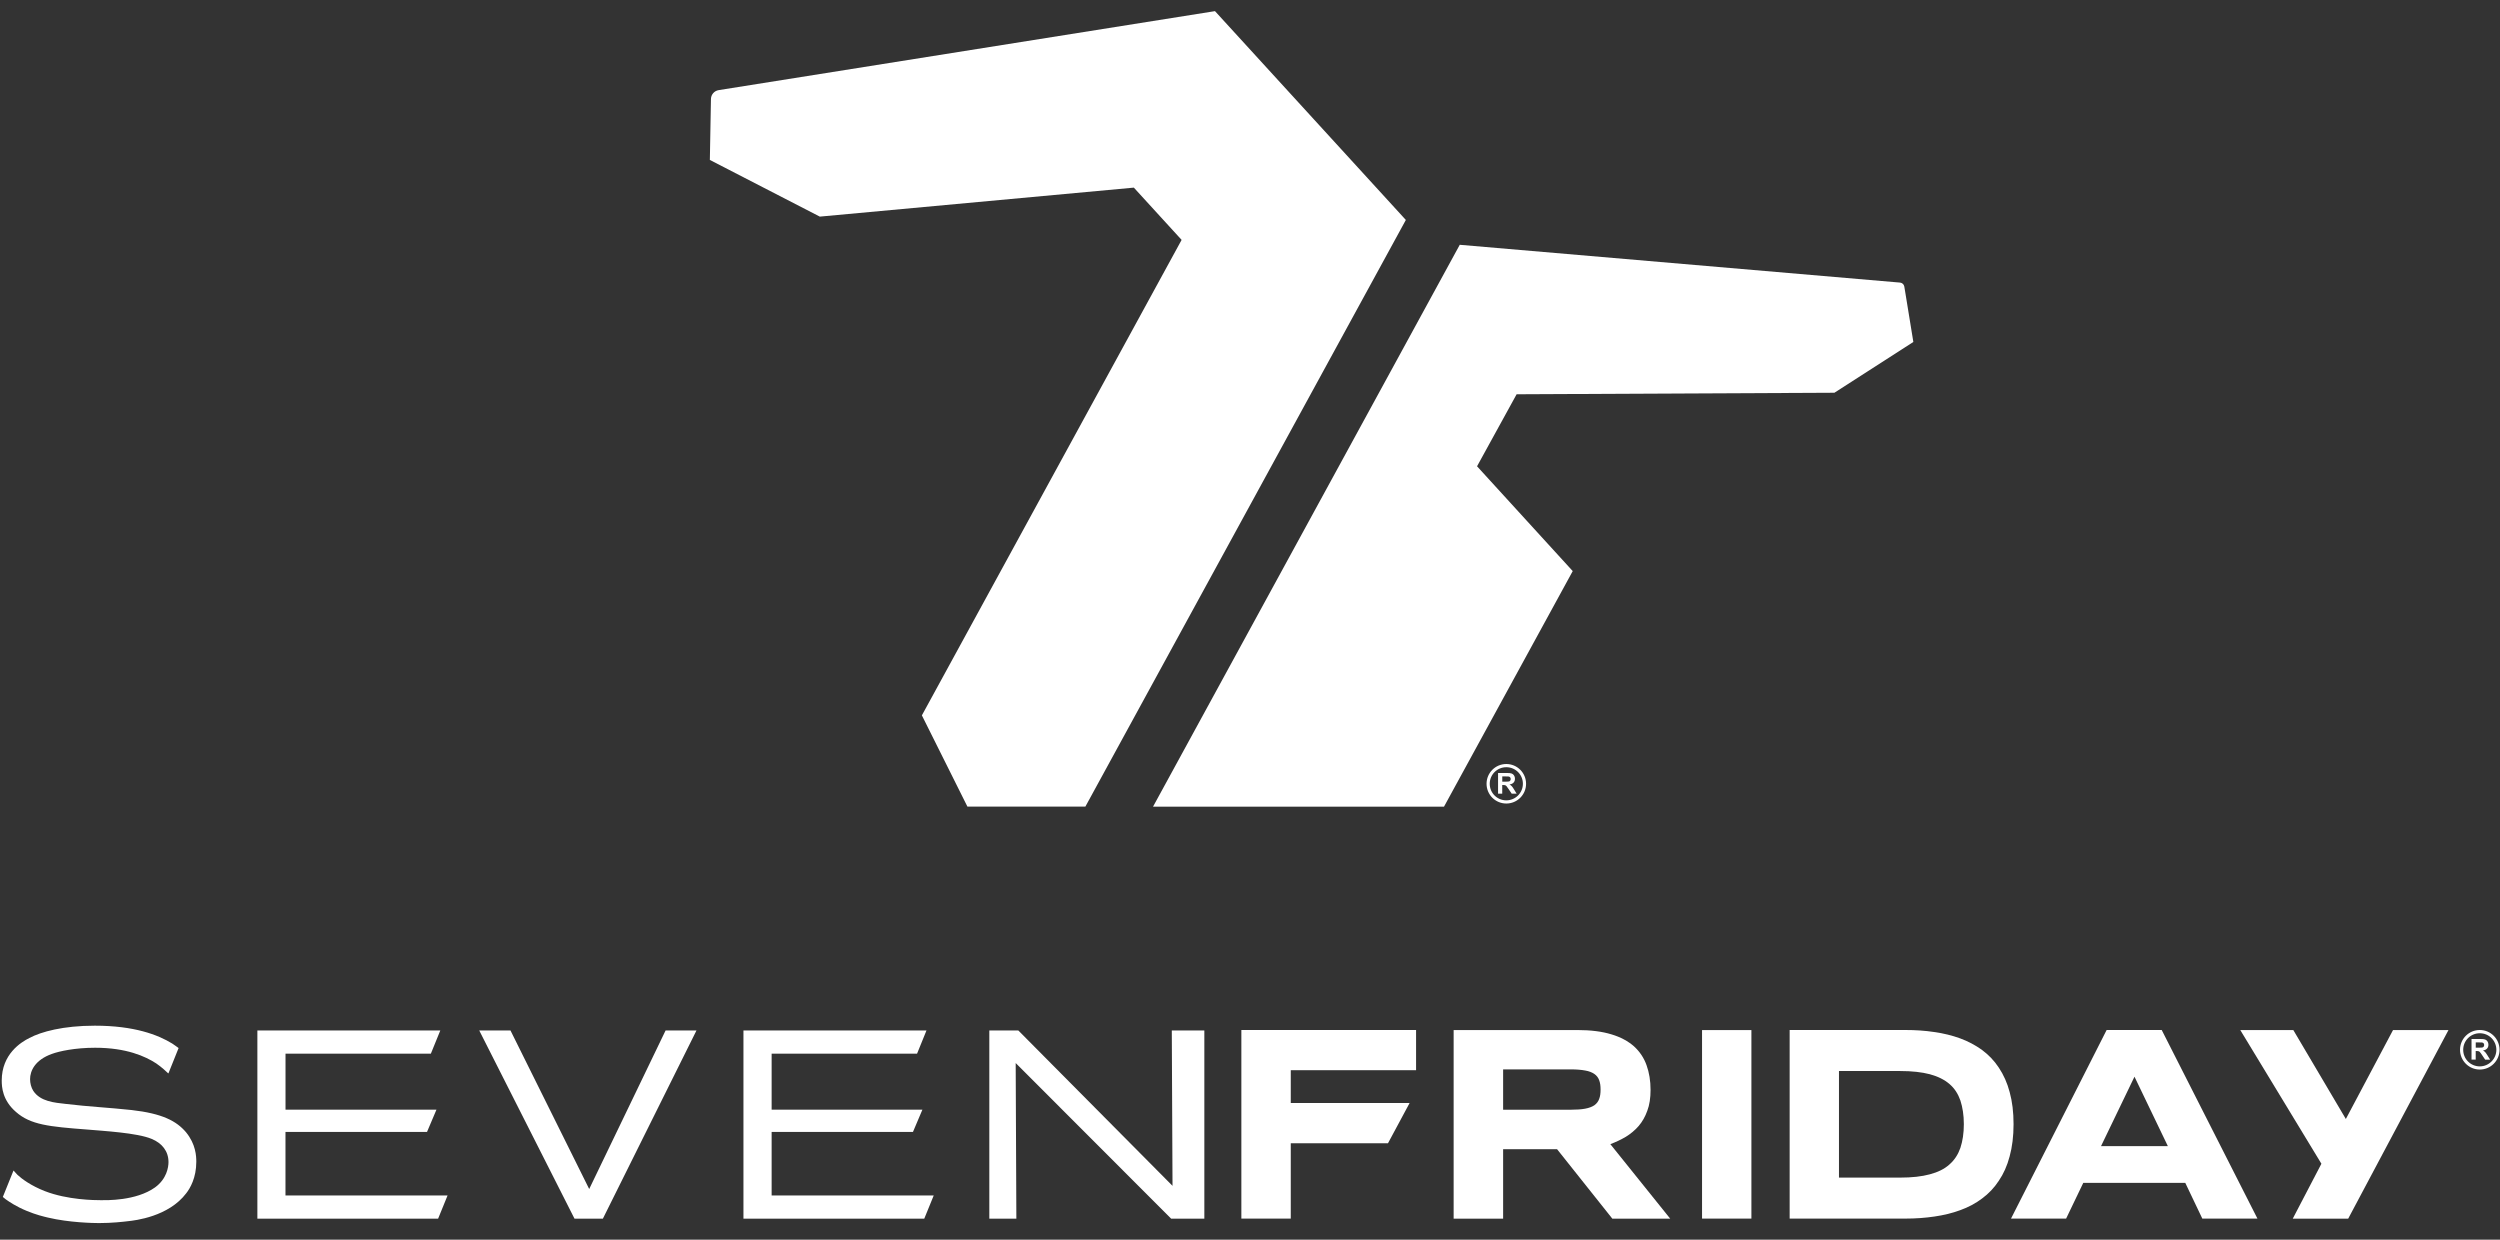<svg width="121px" height="60px" viewBox="0 0 121 60" version="1.1" xmlns="http://www.w3.org/2000/svg" xmlns:xlink="http://www.w3.org/1999/xlink">
    <rect x="0" y="0" width="121" height="60" fill="#333333" stroke="none"/>
    <g stroke="none" stroke-width="1" fill="none" fill-rule="evenodd">
        <g transform="translate(-622, -9)" fill="#FFFFFF" fill-rule="nonzero">
            <g>
                <g transform="translate(622, 9)">
                    <g transform="translate(0.084, 49.641)">
                        <g>
                            <polygon points="62.389 2.156 62.389 3.745 68.141 3.745 67.095 5.692 62.389 5.692 62.389 9.339 59.998 9.339 59.998 0.211 68.454 0.211 68.454 2.156"></polygon>
                            <path d="M72.667,9.341 L70.272,9.341 L70.272,0.213 L76.263,0.213 C76.915,0.213 77.459,0.284 77.907,0.421 C78.355,0.554 78.719,0.753 79.004,1.004 C79.28,1.258 79.484,1.561 79.609,1.915 C79.738,2.272 79.803,2.671 79.803,3.111 C79.803,3.494 79.754,3.833 79.646,4.119 C79.544,4.406 79.401,4.657 79.223,4.862 C79.043,5.068 78.834,5.24 78.605,5.381 C78.362,5.523 78.116,5.639 77.856,5.735 L80.753,9.341 L77.952,9.341 L75.277,5.979 L72.667,5.979 L72.667,9.341 L72.667,9.341 Z M77.384,3.095 C77.384,2.919 77.365,2.77 77.316,2.641 C77.273,2.52 77.194,2.416 77.087,2.342 C76.975,2.264 76.827,2.203 76.639,2.172 C76.451,2.137 76.218,2.117 75.936,2.117 L72.667,2.117 L72.667,4.07 L75.936,4.07 C76.216,4.07 76.451,4.054 76.639,4.019 C76.827,3.984 76.975,3.927 77.087,3.851 C77.194,3.772 77.273,3.672 77.316,3.547 C77.365,3.422 77.384,3.271 77.384,3.095 Z"></path>
                            <polygon points="82.295 9.341 82.295 0.215 84.684 0.215 84.684 9.339 82.295 9.339"></polygon>
                            <path d="M97.372,4.77 C97.372,5.353 97.308,5.872 97.183,6.326 C97.065,6.78 96.885,7.177 96.658,7.509 C96.437,7.848 96.167,8.131 95.846,8.368 C95.533,8.605 95.181,8.791 94.794,8.93 C94.41,9.073 93.993,9.174 93.545,9.239 C93.097,9.305 92.634,9.339 92.148,9.339 L86.535,9.339 L86.535,0.211 L92.135,0.211 C92.62,0.211 93.084,0.241 93.532,0.309 C93.98,0.372 94.4,0.475 94.786,0.616 C95.177,0.759 95.527,0.947 95.848,1.178 C96.161,1.411 96.439,1.696 96.66,2.035 C96.887,2.375 97.067,2.77 97.185,3.222 C97.31,3.674 97.372,4.189 97.372,4.77 Z M94.966,4.77 C94.966,4.33 94.905,3.95 94.8,3.626 C94.688,3.305 94.518,3.035 94.269,2.825 C94.031,2.618 93.71,2.457 93.32,2.352 C92.927,2.25 92.456,2.197 91.888,2.197 L88.922,2.197 L88.922,7.355 L91.888,7.355 C92.456,7.355 92.927,7.302 93.32,7.196 C93.71,7.093 94.031,6.936 94.269,6.719 C94.518,6.502 94.688,6.234 94.8,5.913 C94.907,5.588 94.966,5.206 94.966,4.77 Z"></path>
                            <path d="M105.684,7.611 L100.746,7.611 L99.916,9.339 L97.249,9.339 L101.877,0.211 L104.543,0.211 L109.176,9.339 L106.508,9.339 L105.684,7.611 Z M101.605,5.833 L104.841,5.833 L103.225,2.471 L101.605,5.833 Z"></path>
                            <polygon points="110.886 9.341 112.272 6.684 108.345 0.213 110.912 0.213 113.455 4.518 115.739 0.213 118.423 0.213 113.569 9.341"></polygon>
                            <g>
                                <polygon points="12.373 9.341 12.373 0.233 21.227 0.233 20.769 1.358 13.735 1.358 13.735 4.066 21.041 4.066 20.583 5.146 13.733 5.146 13.733 8.218 21.579 8.218 21.121 9.341"></polygon>
                                <polygon points="29.096 9.341 27.721 9.341 23.111 0.233 24.623 0.233 28.433 7.908 32.131 0.233 33.626 0.233"></polygon>
                                <polygon points="35.899 9.341 35.899 0.233 44.758 0.233 44.301 1.358 37.263 1.358 37.263 4.066 44.561 4.066 44.103 5.146 37.263 5.146 37.263 8.218 45.109 8.218 44.651 9.341"></polygon>
                                <polygon points="56.598 9.341 49.075 1.81 49.108 9.341 47.799 9.341 47.799 0.233 49.202 0.233 56.666 7.754 56.631 0.233 58.206 0.233 58.206 9.341"></polygon>
                                <path d="M8.249,0.865 C7.554,0.44 6.412,0.002 4.508,0.002 C2.962,0.002 1.906,0.297 1.34,0.597 C0.931,0.8 -1.13686838e-13,1.379 -1.13686838e-13,2.657 C-1.13686838e-13,2.966 0.031,3.612 0.693,4.181 C1.395,4.798 2.287,4.889 4.128,5.028 C4.889,5.097 6.547,5.183 7.257,5.482 C7.756,5.688 8.071,6.075 8.071,6.603 C8.071,6.848 7.989,7.417 7.419,7.83 C6.494,8.49 5.052,8.448 4.807,8.448 C4.492,8.448 3.185,8.437 2.088,8.01 C1.42,7.75 0.972,7.417 0.765,7.224 C0.695,7.147 0.634,7.083 0.569,7.012 L0.053,8.292 C0.102,8.331 0.143,8.37 0.198,8.409 C0.364,8.527 0.7,8.756 1.207,8.965 C1.675,9.159 2.019,9.237 2.238,9.29 C3.26,9.534 4.443,9.556 4.709,9.556 C5.324,9.556 5.883,9.493 6.101,9.466 C6.451,9.429 8.073,9.249 8.932,8.11 C9.118,7.871 9.417,7.365 9.417,6.59 C9.417,6.318 9.395,5.739 8.918,5.158 C8.456,4.616 7.775,4.254 6.288,4.085 C5.226,3.97 4.173,3.919 3.111,3.79 C2.551,3.727 1.872,3.676 1.528,3.158 C1.422,2.992 1.372,2.784 1.372,2.59 C1.372,2.201 1.599,1.661 2.434,1.366 C2.784,1.237 3.549,1.07 4.522,1.07 C6.032,1.07 6.946,1.483 7.478,1.829 C7.744,2.011 7.991,2.244 8.057,2.309 L8.071,2.303 L8.56,1.084 C8.458,1.012 8.36,0.937 8.249,0.865 Z"></path>
                            </g>
                        </g>
                        <path d="M119.938,0.211 C119.409,0.211 118.981,0.64 118.981,1.168 C118.981,1.696 119.409,2.125 119.938,2.125 C120.466,2.125 120.894,1.696 120.894,1.168 C120.894,0.642 120.466,0.211 119.938,0.211 Z M119.938,1.972 C119.493,1.972 119.135,1.614 119.135,1.17 C119.135,0.726 119.493,0.368 119.938,0.368 C120.382,0.368 120.74,0.726 120.74,1.17 C120.738,1.612 120.38,1.97 119.938,1.972 Z M120.202,1.285 C120.172,1.254 120.137,1.227 120.092,1.201 C120.18,1.19 120.245,1.158 120.29,1.109 C120.335,1.06 120.356,0.998 120.356,0.923 C120.356,0.865 120.343,0.812 120.313,0.767 C120.284,0.72 120.245,0.689 120.196,0.671 C120.149,0.653 120.071,0.646 119.963,0.646 L119.538,0.646 L119.538,1.645 L119.74,1.645 L119.74,1.229 L119.781,1.229 C119.828,1.229 119.861,1.233 119.885,1.24 C119.906,1.246 119.926,1.262 119.945,1.282 C119.965,1.301 120,1.35 120.051,1.428 L120.198,1.647 L120.438,1.647 L120.317,1.452 C120.268,1.372 120.229,1.317 120.202,1.285 Z M119.891,1.066 L119.742,1.066 L119.742,0.812 L119.898,0.812 C119.981,0.812 120.03,0.814 120.047,0.816 C120.08,0.822 120.104,0.833 120.123,0.855 C120.141,0.877 120.149,0.904 120.149,0.937 C120.149,0.967 120.141,0.992 120.129,1.012 C120.116,1.031 120.098,1.045 120.073,1.055 C120.047,1.062 119.986,1.066 119.891,1.066 Z"></path>
                    </g>
                    <g transform="translate(34.324, 0.531)">
                        <g>
                            <path d="M25.523,38.511 C23.246,38.511 21.483,38.511 21.483,38.511 L36.328,11.317 L57.367,13.123 L57.639,13.146 C57.742,13.156 57.826,13.234 57.844,13.336 L57.907,13.717 L58.282,16.02 L54.461,18.478 L39.08,18.552 L37.165,22.037 L41.796,27.11 L35.566,38.511 C35.566,38.511 29.685,38.511 25.523,38.511 Z"></path>
                            <path d="M33.719,10.115 L24.481,0.008 L0.46,3.831 C0.248,3.864 0.09,4.046 0.086,4.261 L0.033,7.21 L5.355,9.953 L20.554,8.55 L22.866,11.08 L10.295,34.093 L12.499,38.509 L18.208,38.509 L33.719,10.115 Z"></path>
                        </g>
                        <path d="M38.582,36.447 C38.053,36.447 37.625,36.875 37.625,37.404 C37.625,37.932 38.053,38.36 38.582,38.36 C39.11,38.36 39.538,37.932 39.538,37.404 C39.538,36.875 39.11,36.447 38.582,36.447 Z M38.582,38.206 C38.137,38.206 37.779,37.848 37.779,37.404 C37.779,36.96 38.137,36.602 38.582,36.602 C39.026,36.602 39.384,36.96 39.384,37.404 C39.384,37.846 39.026,38.204 38.582,38.206 Z M38.846,37.521 C38.816,37.49 38.781,37.462 38.736,37.437 C38.824,37.425 38.889,37.394 38.934,37.345 C38.979,37.296 39,37.233 39,37.159 C39,37.1 38.987,37.048 38.957,37.003 C38.928,36.956 38.889,36.924 38.84,36.907 C38.793,36.889 38.715,36.881 38.607,36.881 L38.182,36.881 L38.182,37.881 L38.384,37.881 L38.384,37.464 L38.425,37.464 C38.472,37.464 38.505,37.468 38.529,37.476 C38.55,37.482 38.57,37.498 38.589,37.517 C38.609,37.537 38.644,37.586 38.695,37.664 L38.842,37.883 L39.082,37.883 L38.961,37.687 C38.912,37.605 38.875,37.55 38.846,37.521 Z M38.535,37.302 L38.386,37.302 L38.386,37.048 L38.542,37.048 C38.625,37.048 38.674,37.05 38.691,37.052 C38.724,37.057 38.748,37.069 38.767,37.091 C38.785,37.112 38.793,37.14 38.793,37.173 C38.793,37.202 38.785,37.228 38.773,37.247 C38.76,37.267 38.742,37.28 38.717,37.29 C38.693,37.296 38.632,37.302 38.535,37.302 Z"></path>
                    </g>
                </g>
            </g>
        </g>
    </g>
</svg>